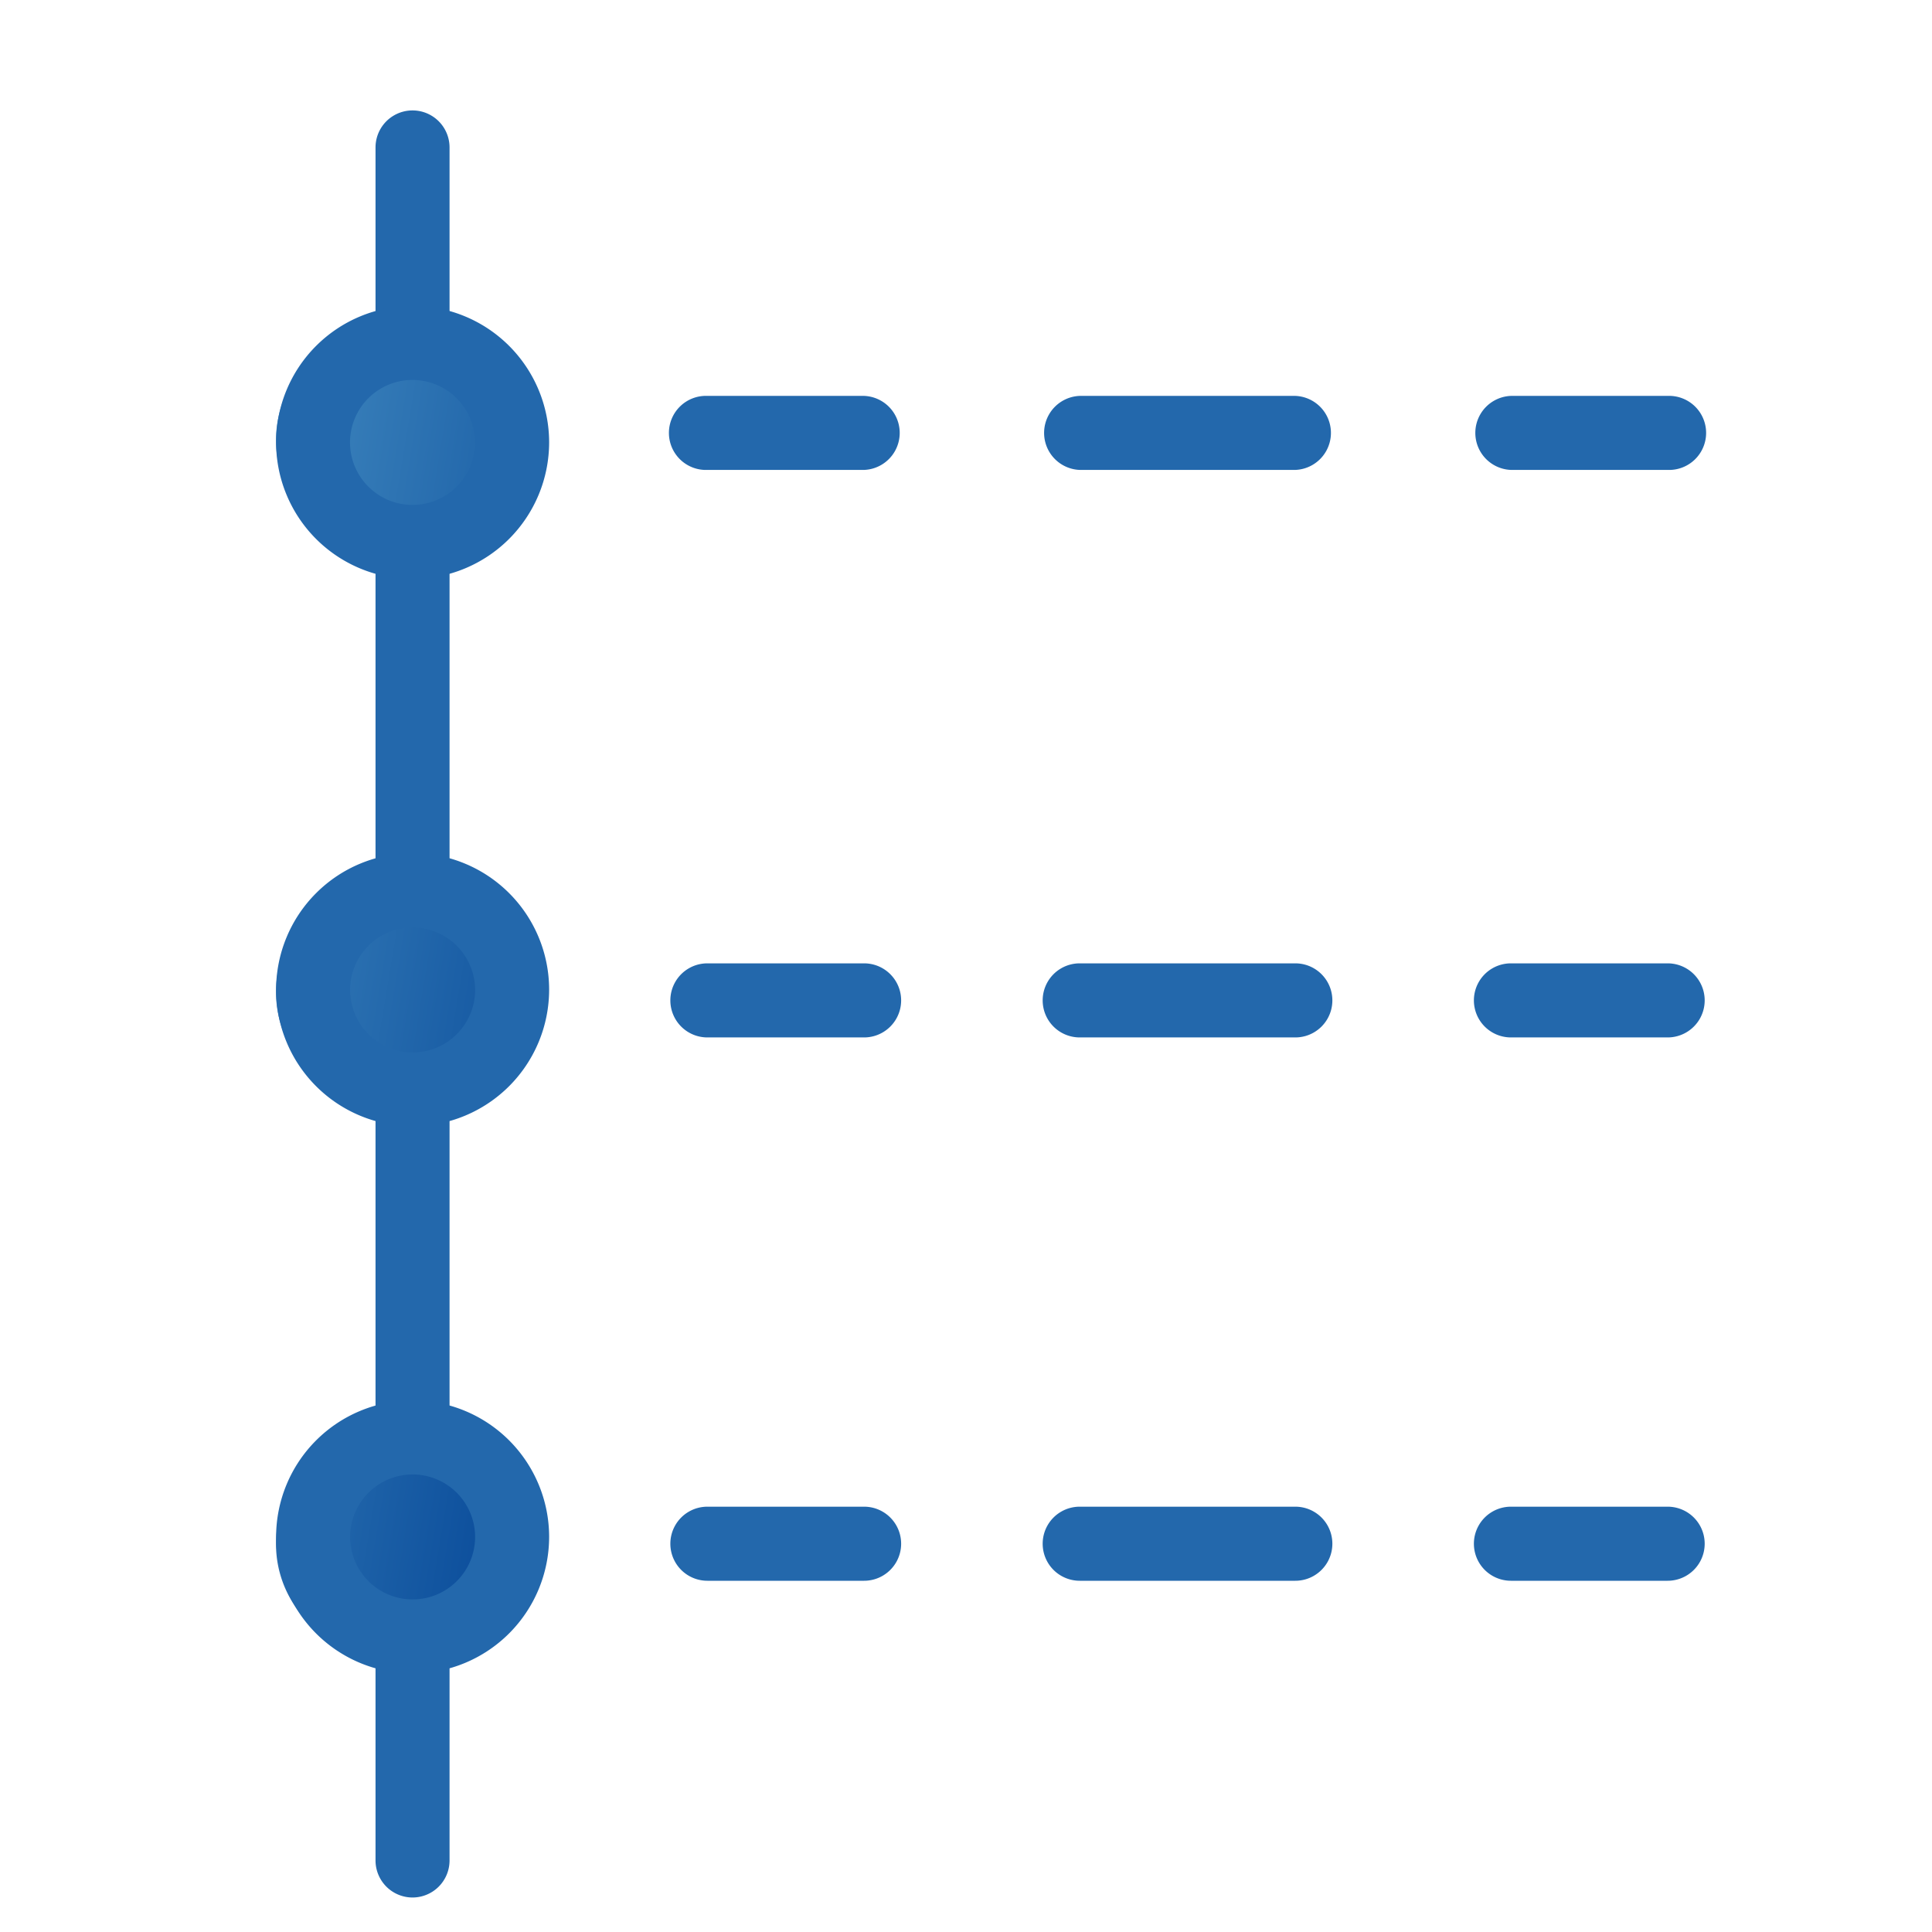 <svg xmlns="http://www.w3.org/2000/svg" xmlns:xlink="http://www.w3.org/1999/xlink" width="35" height="35" viewBox="0 0 35 35">
  <defs>
    <linearGradient id="linear-gradient" x2="1" y2="1" gradientUnits="objectBoundingBox">
      <stop offset="0" stop-color="#4088bf"/>
      <stop offset="1" stop-color="#094b9a"/>
    </linearGradient>
  </defs>
  <g id="グループ_751" data-name="グループ 751" transform="translate(19 205.202)">
    <g id="グループ_746" data-name="グループ 746" transform="translate(-18 123.772)">
      <path id="交差_2" data-name="交差 2" d="M6,28a2,2,0,1,1,2,2A2,2,0,0,1,6,28ZM6,18a2,2,0,1,1,2,2A2,2,0,0,1,6,18ZM6,8a2,2,0,1,1,2,2A2,2,0,0,1,6,8Z" transform="translate(-2 -329)" fill="url(#linear-gradient)"/>
      <path id="パス_384" data-name="パス 384" d="M723.417,11.569h-2.839a.671.671,0,1,0,0,1.341h2.839a.671.671,0,0,0,0-1.341" transform="translate(-708.763 -333.371)" fill="#2368ac"/>
      <path id="パス_385" data-name="パス 385" d="M739.576,11.569h-3.906a.671.671,0,0,0,0,1.341h3.906a.671.671,0,0,0,0-1.341" transform="translate(-717.11 -333.371)" fill="#2368ac"/>
      <path id="パス_386" data-name="パス 386" d="M753.148,12.91h2.839a.671.671,0,1,0,0-1.341h-2.839a.671.671,0,0,0,0,1.341" transform="translate(-726.776 -333.371)" fill="#2368ac"/>
      <path id="パス_387" data-name="パス 387" d="M723.417,34.568h-2.839a.671.671,0,0,0,0,1.342h2.839a.671.671,0,0,0,0-1.342" transform="translate(-708.763 -346.09)" fill="#2368ac"/>
      <path id="パス_388" data-name="パス 388" d="M739.576,34.568h-3.906a.671.671,0,0,0,0,1.342h3.906a.671.671,0,0,0,0-1.342" transform="translate(-717.11 -346.09)" fill="#2368ac"/>
      <path id="パス_389" data-name="パス 389" d="M755.987,34.568h-2.839a.671.671,0,1,0,0,1.342h2.839a.671.671,0,0,0,0-1.342" transform="translate(-726.776 -346.09)" fill="#2368ac"/>
      <path id="パス_390" data-name="パス 390" d="M723.417,56.589h-2.839a.671.671,0,0,0,0,1.342h2.839a.671.671,0,0,0,0-1.342" transform="translate(-708.763 -358.268)" fill="#2368ac"/>
      <path id="パス_391" data-name="パス 391" d="M739.576,56.589h-3.906a.671.671,0,0,0,0,1.342h3.906a.671.671,0,0,0,0-1.342" transform="translate(-717.11 -358.268)" fill="#2368ac"/>
      <path id="パス_392" data-name="パス 392" d="M755.987,56.589h-2.839a.671.671,0,1,0,0,1.342h2.839a.671.671,0,0,0,0-1.342" transform="translate(-726.776 -358.268)" fill="#2368ac"/>
      <path id="パス_393" data-name="パス 393" d="M708.628,66a.671.671,0,0,1-.67-.67V61.473a.67.67,0,1,1,1.341,0V65.33a.671.671,0,0,1-.67.67" transform="translate(-702.155 -360.599)" fill="#2368ac"/>
      <rect id="長方形_2437" data-name="長方形 2437" width="1.341" height="6.126" transform="translate(5.803 -309.063)" fill="#2368ac"/>
      <rect id="長方形_2438" data-name="長方形 2438" width="1.341" height="6.466" transform="translate(5.803 -319.274)" fill="#2368ac"/>
      <path id="パス_394" data-name="パス 394" d="M708.628,4.753a.671.671,0,0,1-.67-.67V.67a.67.67,0,1,1,1.341,0V4.082a.671.671,0,0,1-.67.67" transform="translate(-702.155 -326.973)" fill="#2368ac"/>
      <path id="パス_395" data-name="パス 395" d="M706.4,12.868a2.473,2.473,0,1,1,2.473-2.473,2.476,2.476,0,0,1-2.473,2.473m0-3.605A1.132,1.132,0,1,0,707.53,10.4,1.134,1.134,0,0,0,706.4,9.263" transform="translate(-699.925 -331.354)" fill="#2368ac"/>
      <path id="パス_396" data-name="パス 396" d="M706.4,35.049a2.473,2.473,0,1,1,2.473-2.473,2.475,2.475,0,0,1-2.473,2.473m0-3.6a1.132,1.132,0,1,0,1.132,1.132,1.134,1.134,0,0,0-1.132-1.132" transform="translate(-699.925 -343.621)" fill="#2368ac"/>
      <path id="パス_397" data-name="パス 397" d="M706.4,57.23a2.473,2.473,0,1,1,2.473-2.473A2.476,2.476,0,0,1,706.4,57.23m0-3.605a1.132,1.132,0,1,0,1.132,1.132,1.134,1.134,0,0,0-1.132-1.132" transform="translate(-699.925 -355.888)" fill="#2368ac"/>
    </g>
    <g id="長方形_2651" data-name="長方形 2651" transform="translate(-19 -205.202)" fill="#fff" stroke="#707070" stroke-width="1" opacity="0">
      <rect width="35" height="35" stroke="none"/>
      <rect x="0.5" y="0.5" width="34" height="34" fill="none"/>
    </g>
  </g>
</svg>
